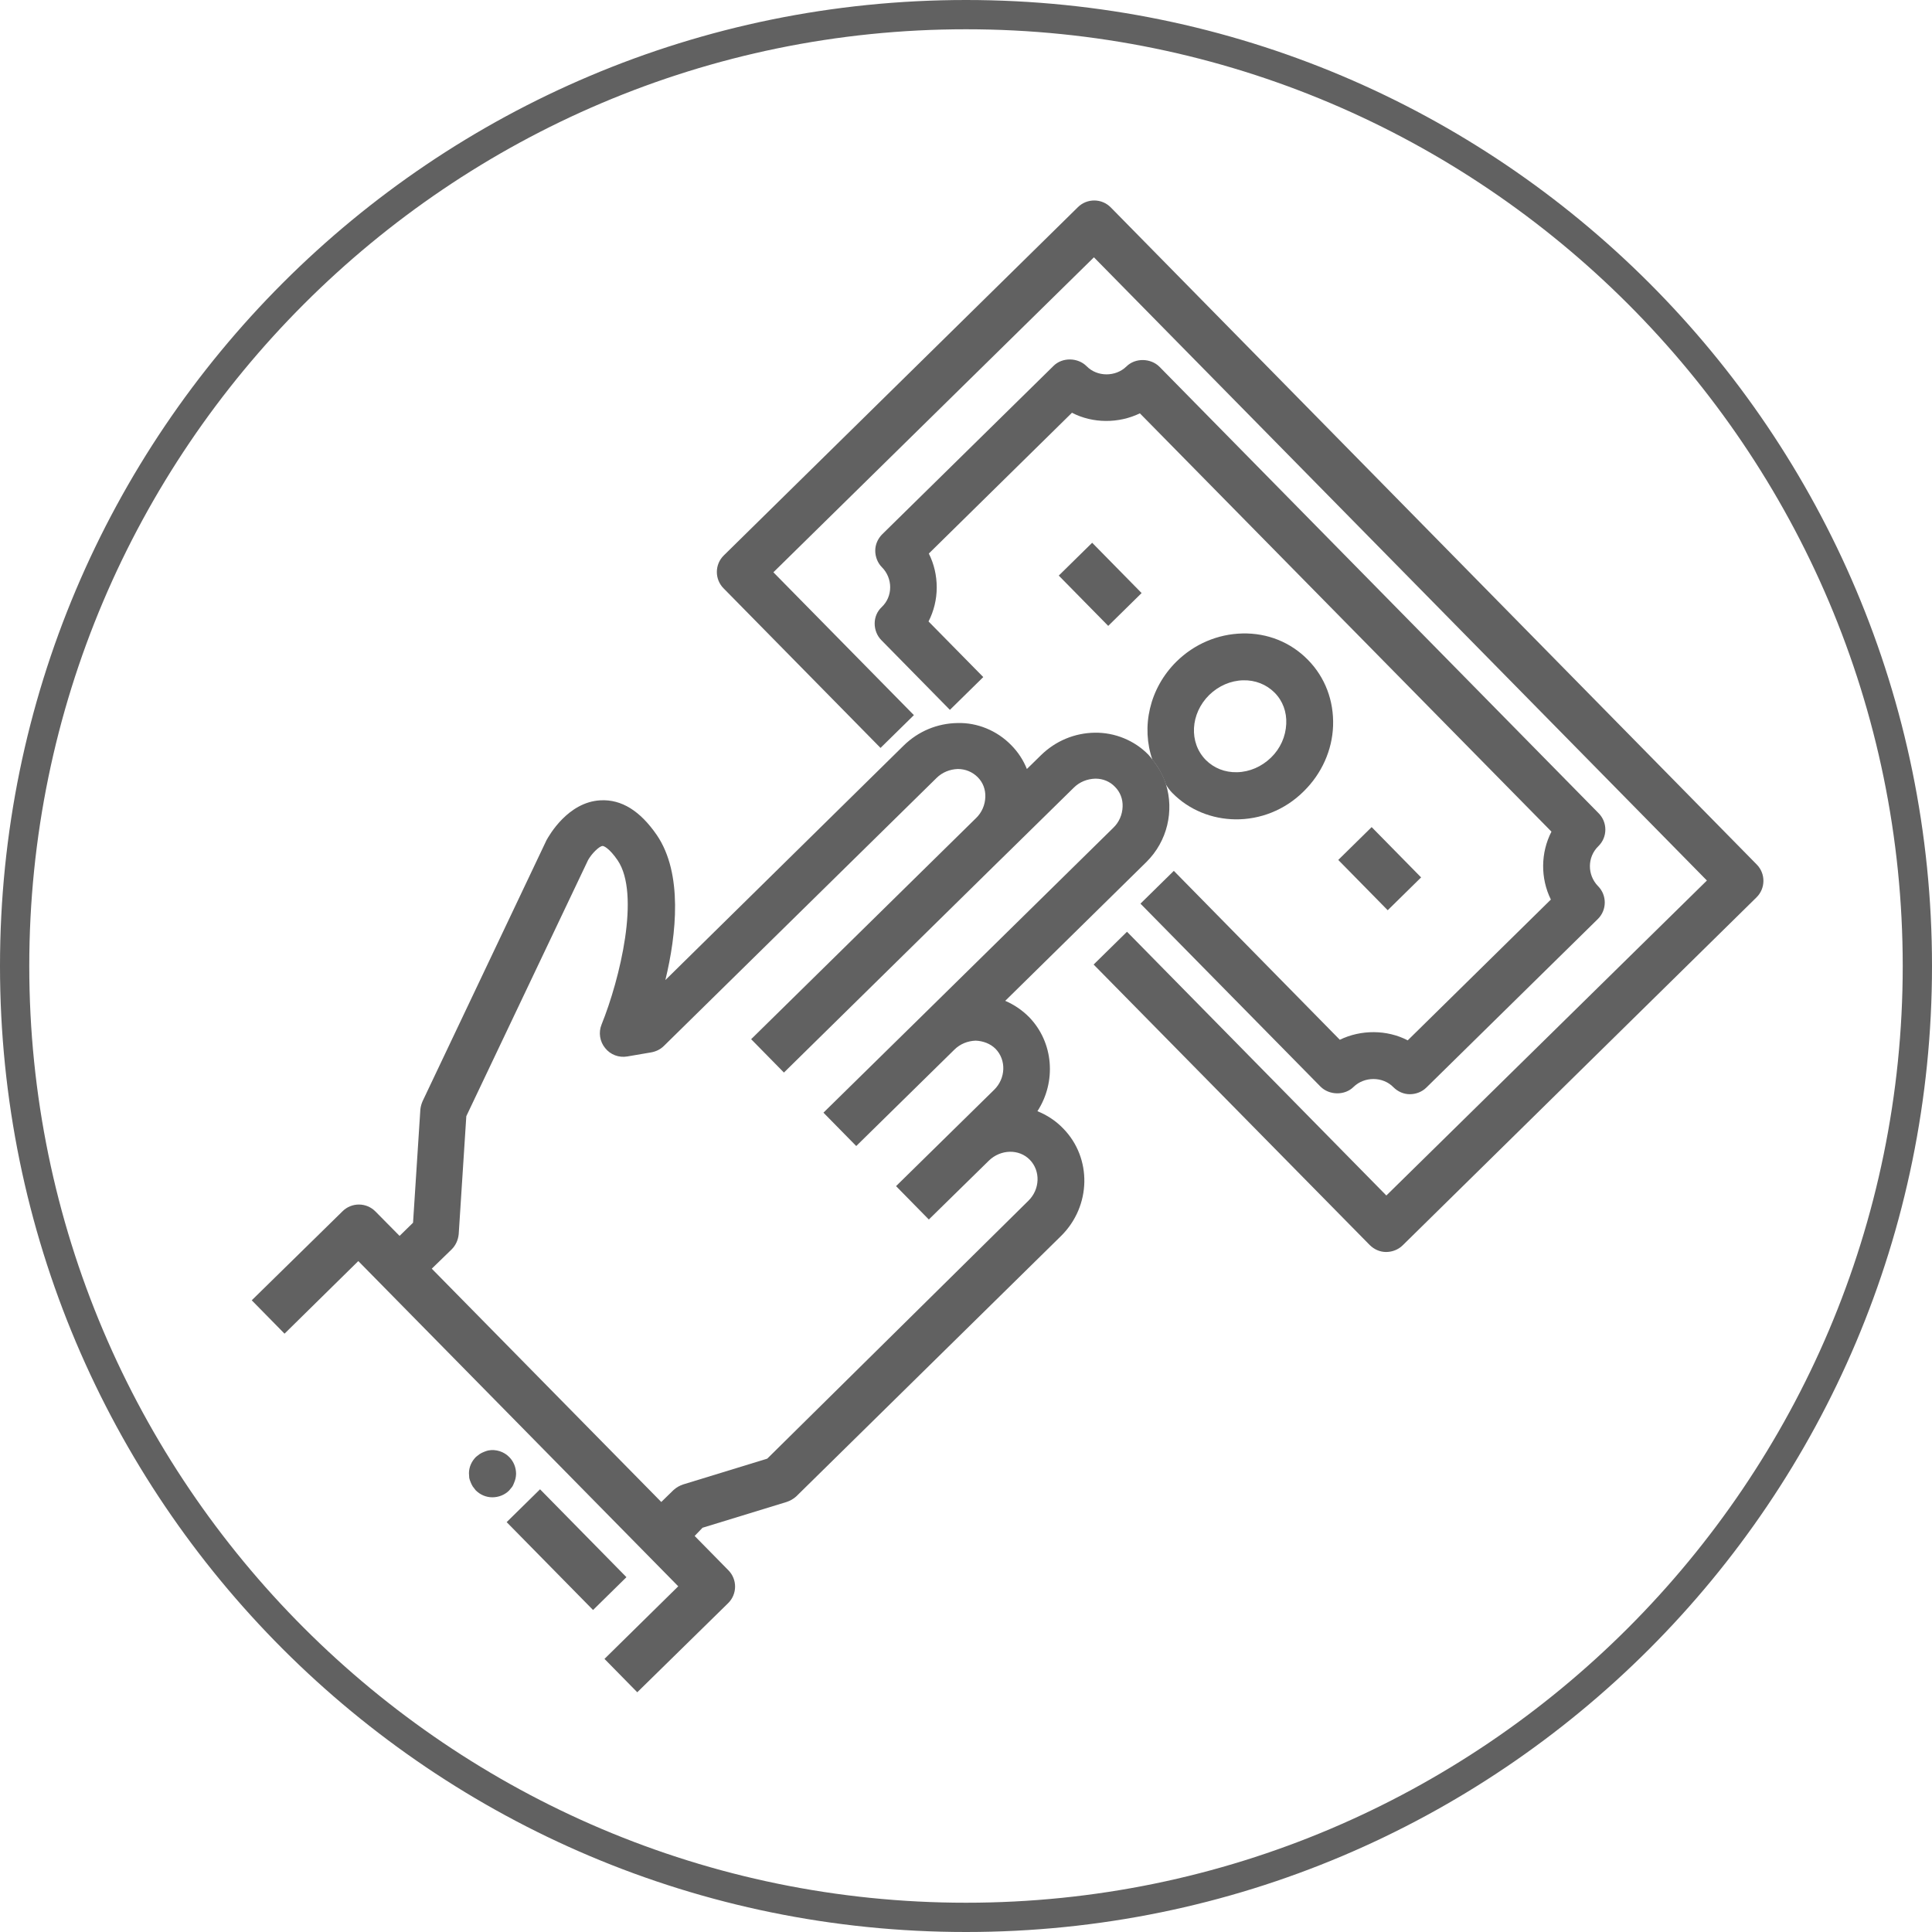 <?xml version="1.0" encoding="utf-8"?>
<!-- Generator: Adobe Illustrator 26.2.1, SVG Export Plug-In . SVG Version: 6.00 Build 0)  -->
<svg version="1.1" id="圖層_1" xmlns="http://www.w3.org/2000/svg" xmlns:xlink="http://www.w3.org/1999/xlink" x="0px" y="0px"
	 viewBox="0 0 66 66" style="enable-background:new 0 0 66 66;" xml:space="preserve">
<style type="text/css">
	.st0{fill:#616161;}
</style>
<g>
	<path class="st0" d="M33,1c17.64,0,32,14.36,32,32S50.64,65,33,65S1,50.64,1,33S15.36,1,33,1 M33,0C14.77,0,0,14.77,0,33
		s14.77,33,33,33s33-14.77,33-33S51.23,0,33,0L33,0z"/>
</g>
<g>
	<path class="st0" d="M60.01,29.53L37.95,7.09c-0.31-0.32-0.82-0.32-1.13-0.01L24.73,18.97c-0.32,0.31-0.32,0.82-0.01,1.13
		l5.36,5.45l1.14-1.12l-4.8-4.88L37.37,8.79l20.94,21.29L47.36,40.84l-8.86-9.01l-1.14,1.12l9.43,9.58
		c0.15,0.15,0.35,0.24,0.56,0.24c0.21,0,0.42-0.08,0.57-0.23L60,30.66C60.32,30.35,60.32,29.84,60.01,29.53z"/>
	<path class="st0" d="M29.88,21.3c0,0.21,0.08,0.42,0.23,0.57l2.34,2.38l1.14-1.12l-1.87-1.9c0.18-0.35,0.28-0.75,0.28-1.16
		c0-0.41-0.09-0.8-0.27-1.16l4.89-4.81c0.71,0.37,1.6,0.37,2.32,0.02L53,28.41c-0.37,0.72-0.38,1.59-0.02,2.32l-4.89,4.81
		c-0.71-0.37-1.6-0.37-2.32-0.02l-5.67-5.77l-1.14,1.12l6.15,6.25c0.3,0.3,0.83,0.31,1.13,0.01c0.37-0.36,1-0.36,1.36,0.01
		c0.15,0.15,0.35,0.24,0.56,0.24c0.21,0,0.42-0.08,0.57-0.23l5.85-5.75c0.32-0.31,0.32-0.82,0.01-1.13
		c-0.37-0.38-0.37-0.99,0.01-1.36c0.32-0.31,0.32-0.82,0.01-1.13l-15-15.25c-0.3-0.3-0.83-0.31-1.13-0.01
		c-0.37,0.36-1,0.36-1.36-0.01c-0.3-0.3-0.83-0.31-1.13-0.01l-5.85,5.75c-0.15,0.15-0.24,0.35-0.24,0.56c0,0.21,0.08,0.42,0.23,0.57
		c0.18,0.18,0.28,0.43,0.28,0.68c0,0.26-0.1,0.5-0.29,0.68C29.97,20.88,29.88,21.08,29.88,21.3z"/>
	
		<rect x="36.79" y="18.75" transform="matrix(0.713 -0.701 0.701 0.713 -3.206 32.084)" class="st0" width="1.6" height="2.41"/>
	
		<rect x="46.34" y="28.46" transform="matrix(0.713 -0.701 0.701 0.713 -7.274 41.569)" class="st0" width="1.6" height="2.41"/>
	<path class="st0" d="M40.05,27.09c0.58,0.59,1.36,0.89,2.15,0.9c0.84,0.01,1.69-0.31,2.34-0.96c0.61-0.6,0.97-1.4,1-2.23
		c0.03-0.86-0.27-1.66-0.86-2.26c-0.59-0.6-1.38-0.92-2.24-0.9C41.6,21.66,40.8,22,40.19,22.6c-0.93,0.92-1.21,2.24-0.82,3.36
		c0.21,0.25,0.36,0.54,0.46,0.84C39.89,26.9,39.96,27,40.05,27.09z M41.31,23.74c0.32-0.31,0.73-0.49,1.16-0.5
		c0.41-0.01,0.79,0.14,1.07,0.42c0.28,0.28,0.42,0.66,0.4,1.07c-0.02,0.43-0.2,0.84-0.52,1.15c-0.32,0.31-0.73,0.49-1.16,0.5
		c-0.42,0.01-0.79-0.14-1.07-0.42C40.61,25.37,40.66,24.38,41.31,23.74z"/>
	<path class="st0" d="M35.44,37.96c0.65-1,0.56-2.35-0.29-3.22c-0.24-0.24-0.51-0.42-0.81-0.55l4.82-4.74
		c0.73-0.72,0.95-1.76,0.67-2.66c-0.09-0.3-0.25-0.58-0.46-0.84c-0.05-0.06-0.09-0.12-0.14-0.17c-0.48-0.49-1.15-0.76-1.83-0.75
		c-0.69,0.01-1.34,0.28-1.84,0.77l-0.48,0.47c-0.12-0.3-0.3-0.58-0.54-0.82c-0.48-0.49-1.15-0.77-1.83-0.75
		c-0.69,0.01-1.34,0.28-1.84,0.77l-8.14,8.01c0.38-1.57,0.6-3.64-0.29-4.95c-0.57-0.83-1.21-1.23-1.93-1.19
		c-1.11,0.06-1.75,1.2-1.84,1.36l-4.23,8.91c-0.04,0.09-0.07,0.19-0.08,0.29l-0.25,3.87l-0.46,0.45l-0.82-0.83
		c-0.31-0.32-0.82-0.32-1.13-0.01l-3.1,3.04l1.12,1.14l2.52-2.48l10.93,11.11l-2.52,2.48l1.12,1.14l3.1-3.04
		c0.32-0.31,0.32-0.82,0.01-1.13l-1.15-1.17L24,52.19l2.87-0.88c0.12-0.04,0.23-0.1,0.33-0.19l9.05-8.9l-0.47-0.48l0.47,0.48
		c1.03-1.02,1.06-2.66,0.07-3.67C36.06,38.28,35.76,38.09,35.44,37.96z M26.21,49.83l-2.87,0.88c-0.12,0.04-0.23,0.1-0.33,0.19
		l-0.42,0.41l-7.84-7.97l0.68-0.66c0.14-0.14,0.22-0.32,0.24-0.52l0.26-4.03l4.16-8.75c0.13-0.23,0.38-0.47,0.49-0.48
		c0.04-0.01,0.24,0.08,0.52,0.49c0.78,1.15,0.08,4.05-0.55,5.61c-0.11,0.27-0.06,0.58,0.12,0.8c0.18,0.23,0.47,0.34,0.76,0.29
		l0.82-0.14c0.16-0.03,0.31-0.1,0.43-0.22l9.31-9.15c0.2-0.2,0.46-0.3,0.73-0.31c0.26,0,0.5,0.1,0.68,0.28
		c0.18,0.18,0.27,0.42,0.26,0.68c-0.01,0.27-0.12,0.53-0.32,0.72l0,0l0,0l0,0l-7.68,7.55l1.12,1.14l7.21-7.09l0.47-0.46l0,0
		c0,0,0,0,0,0l2.22-2.18c0.2-0.2,0.46-0.3,0.73-0.31c0.01,0,0.01,0,0.02,0c0.25,0,0.49,0.1,0.66,0.28c0.18,0.18,0.27,0.42,0.26,0.68
		c-0.01,0.27-0.12,0.53-0.32,0.72l-6.55,6.44c0,0,0,0,0,0l0,0l-3.35,3.29l1.12,1.14l3.35-3.29l0,0c0.2-0.2,0.46-0.3,0.73-0.31
		c0.25,0.01,0.5,0.1,0.68,0.28c0.37,0.38,0.35,1.01-0.05,1.4l-3.35,3.29l1.12,1.14l2.05-2.01l0,0c0.4-0.39,1.03-0.41,1.4-0.03
		c0.37,0.38,0.35,1.01-0.05,1.4l0,0L26.21,49.83z"/>
	
		<rect x="18.56" y="50.83" transform="matrix(0.713 -0.701 0.701 0.713 -31.557 28.767)" class="st0" width="1.6" height="4.21"/>
	<path class="st0" d="M17.49,50.8c0.03-0.04,0.05-0.09,0.07-0.14c0.02-0.05,0.04-0.1,0.05-0.15c0.01-0.05,0.02-0.1,0.02-0.16
		c0-0.21-0.08-0.42-0.23-0.57c-0.18-0.19-0.46-0.28-0.72-0.23c-0.05,0.01-0.1,0.03-0.15,0.05c-0.05,0.02-0.09,0.04-0.14,0.07
		c-0.04,0.03-0.08,0.06-0.13,0.1c-0.15,0.15-0.24,0.35-0.24,0.56c0,0.05,0.01,0.1,0.01,0.16c0.01,0.05,0.03,0.1,0.05,0.15
		c0.02,0.05,0.04,0.09,0.07,0.14c0.03,0.04,0.06,0.08,0.1,0.13c0.15,0.15,0.35,0.24,0.57,0.24c0.21,0,0.42-0.08,0.57-0.23
		C17.42,50.88,17.46,50.84,17.49,50.8z"/>
</g>
</svg>
